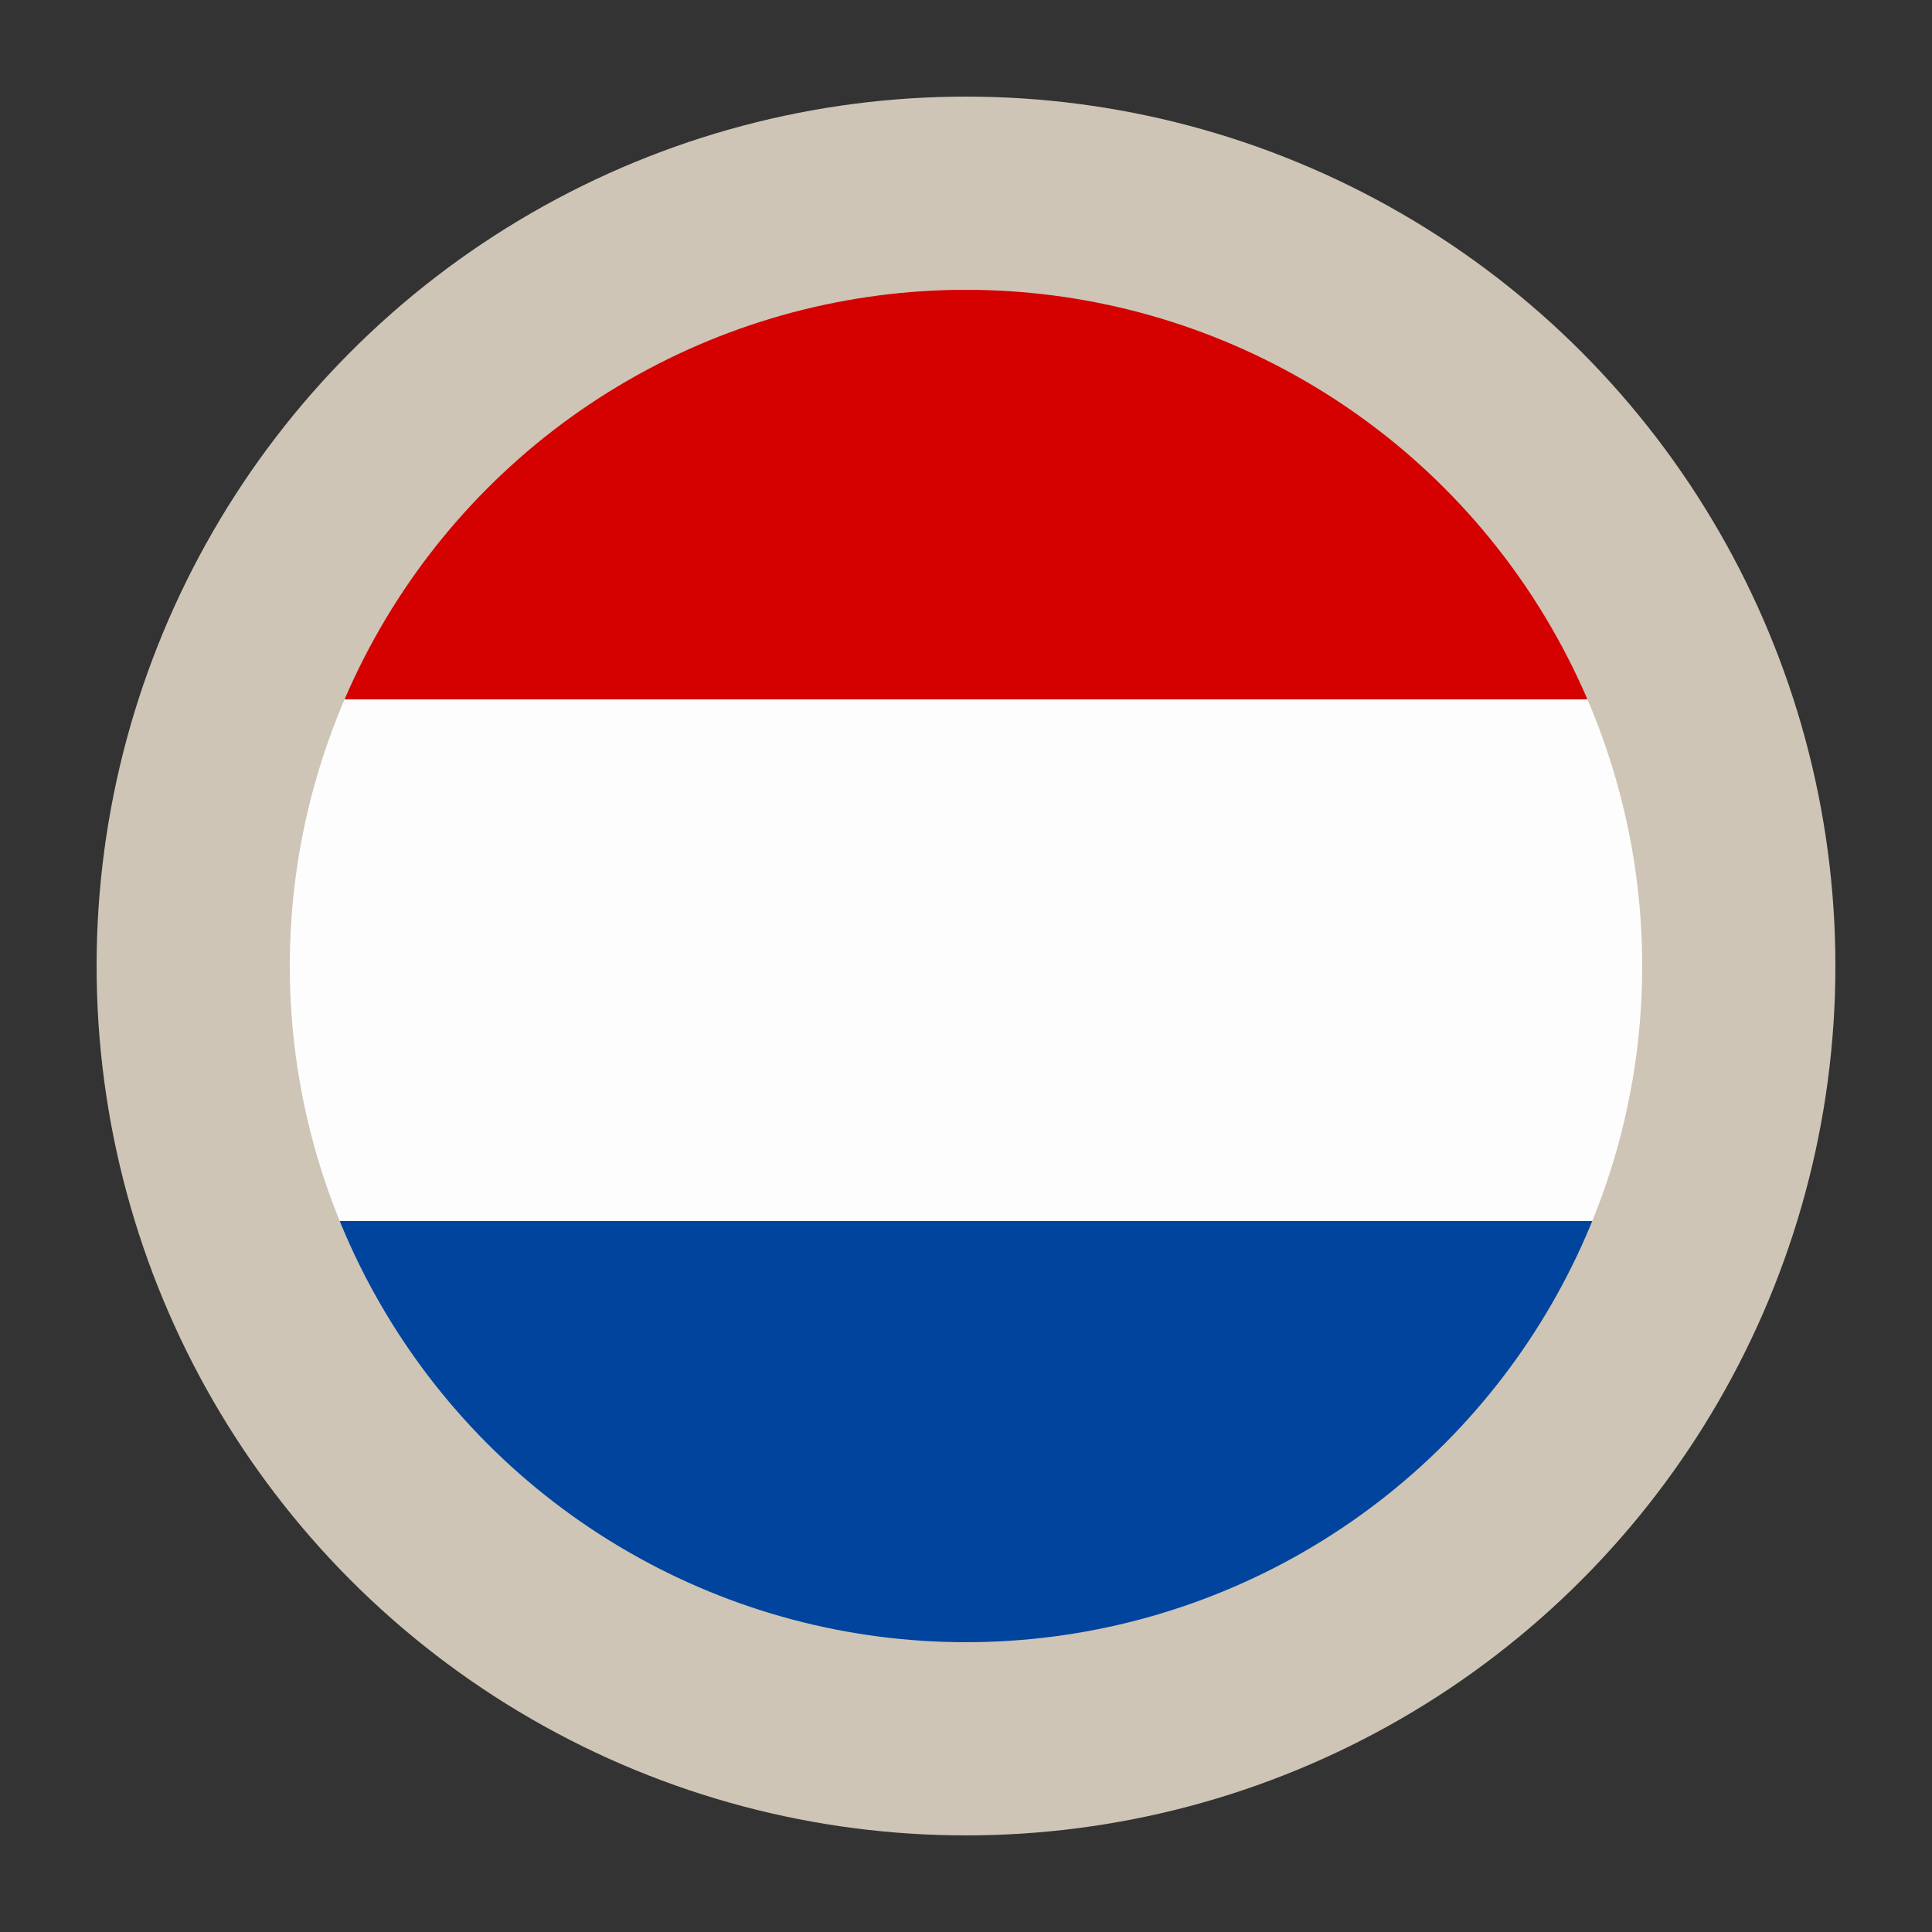 <?xml version="1.0" encoding="utf-8"?>
<!-- Generator: Adobe Illustrator 28.0.0, SVG Export Plug-In . SVG Version: 6.00 Build 0)  -->
<svg version="1.1" id="Laag_1" xmlns="http://www.w3.org/2000/svg" xmlns:xlink="http://www.w3.org/1999/xlink" x="0px" y="0px"
	 viewBox="0 0 50 50" style="enable-background:new 0 0 50 50;" xml:space="preserve">
<rect x="0" y="0" width="50" height="50" fill="#333333" stroke="none"/>
<style type="text/css">
	.st0{clip-path:url(#SVGID_00000180339948017365657930000004839499469394933175_);}
	.st1{fill:#FDFDFD;}
	.st2{fill:#00449D;}
	.st3{fill:#D50000;}
</style>
<g>
	<defs>
		<circle id="SVGID_1_" cx="25" cy="25" r="20"/>
	</defs>
	<clipPath id="SVGID_00000046326964339345939410000013883961908734022319_">
		<use xlink:href="#SVGID_1_"  style="overflow:visible;"/>
	</clipPath>
	
		<g id="khbeI6_00000138547203621689965290000012355013974726605478_" style="clip-path:url(#SVGID_00000046326964339345939410000013883961908734022319_);">
		<g>
			<g>
				<path class="st1" d="M62.6,18.1c0,4.5,0,9,0,13.5c-0.2,0-0.4,0-0.7,0c-24.7,0-49.5,0-74.2,0c-0.2,0-0.4,0-0.7,0
					c0-4.5,0-9,0-13.5c0.2,0,0.4,0,0.6,0c24.8,0,49.5,0,74.3,0C62.2,18.1,62.4,18.1,62.6,18.1z"/>
				<path class="st2" d="M-12.9,31.6c0.2,0,0.4,0,0.7,0c24.7,0,49.5,0,74.2,0c0.2,0,0.4,0,0.7,0c0,4.4,0,8.9,0,13.3
					c-25.2,0-50.3,0-75.5,0C-12.9,40.5-12.9,36-12.9,31.6z"/>
				<path class="st3" d="M62.6,18.1c-0.2,0-0.4,0-0.6,0c-24.8,0-49.5,0-74.3,0c-0.2,0-0.4,0-0.6,0c0-4.2,0-8.5,0-12.7
					c0-0.3,0.1-0.4,0.4-0.4c24.9,0,49.8,0,74.6,0c0.4,0,0.4,0.1,0.4,0.4C62.6,9.6,62.6,13.9,62.6,18.1z"/>
			</g>
		</g>
	</g>
	<use xlink:href="#SVGID_1_"  style="overflow:visible;fill:none;stroke:#CEC5B6;stroke-width:5;stroke-miterlimit:10;"/>
</g>
</svg>
